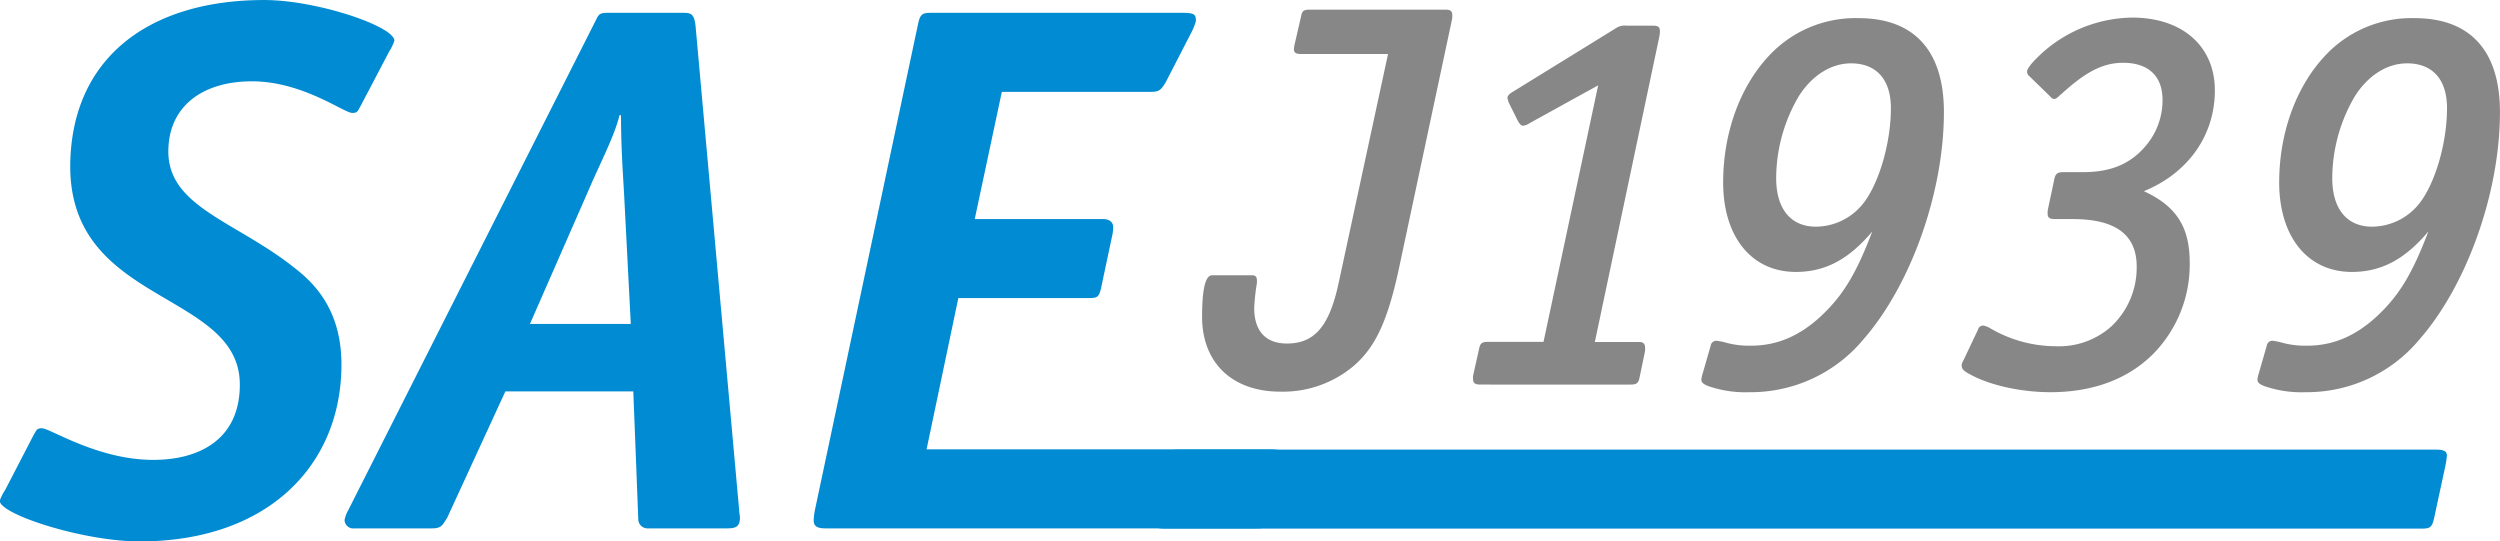 <?xml version="1.0" encoding="UTF-8"?>
<svg xmlns="http://www.w3.org/2000/svg" width="175.77mm" height="38.05mm" viewBox="0 0 498.26 107.85">
  <defs>
    <style>
      .a {
        fill: #008bd2;
      }

      .b {
        fill: #878787;
      }
    </style>
  </defs>
  <g>
    <path class="a" d="M71.85,21.15c-.6,1.05-.6,1.35-1.65,1.35-1.65,0-9.9-6.3-20-6.3-9.6,0-16.65,4.8-16.65,14,0,11.25,13.95,14,25.8,23.7,5.25,4.2,8.7,10,8.7,18.75,0,20.1-14.7,35.25-40.2,35.25-11.25,0-27.9-5.4-27.9-8.1a8.83,8.83,0,0,1,1.05-2.1l5.7-11c.6-1,.6-1.35,1.65-1.35,1.65,0,11.1,6.3,22.2,6.3,9.15,0,17.25-4.05,17.25-15,0-8.25-6.6-12.3-14-16.65-9.15-5.4-19.8-11.25-19.8-26.85C14.1,11.55,29.7,0,52.65,0,63.15,0,78.6,5.25,78.6,8.1a8.83,8.83,0,0,1-1,2.1Z"></path>
    <path class="a" d="M147.32,101.7c0,.45.15,1,.15,1.5,0,1.8-.9,2.1-2.55,2.1H129.17a1.84,1.84,0,0,1-1.95-1.65l-1-25.65h-25.5L89.12,103.2c-.9,1.35-1.05,2.1-3,2.1H70.67a1.74,1.74,0,0,1-2-1.65,6.43,6.43,0,0,1,.75-2L118.82,3.9c.6-1.35,1.05-1.35,2.7-1.35h14.4c1.65,0,2.4,0,2.7,2.55ZM124.37,38.4c-.3-5.1-.6-9.6-.6-15.45h-.3c-1,4.2-3.9,9.6-6.45,15.6l-11.4,26h20.1Z"></path>
    <path class="a" d="M184.67,89.55H253c1.65,0,2.55.15,2.55,1.2a20.23,20.23,0,0,1-.45,2.7L253,103.2c-.45,2-.9,2.1-2.7,2.1H164.42c-1.95,0-2.25-.75-2.25-1.65a13.31,13.31,0,0,1,.3-2.25L183,4.65c.45-1.95.9-2.1,2.7-2.1h50.1c2.4,0,2.55.45,2.55,1.65a11.57,11.57,0,0,1-.9,2.25l-5.1,9.9c-1.05,1.8-1.5,1.95-3.15,1.95H199.67l-5.4,25.35h25.5c1.5,0,2.1.75,2.1,1.65a10.13,10.13,0,0,1-.3,2.1l-2.1,9.9c-.45,2-.75,2.1-2.7,2.1H191Z"></path>
  </g>
  <g>
    <path class="b" d="M278.78,53.67c-2.29,10.56-4.79,15.78-9.26,19.48a21.85,21.85,0,0,1-14.37,4.9c-9.58,0-15.57-5.77-15.57-14.91,0-5.55.66-8.28,2-8.28h8.06c.76,0,.87.55.87,1.09v.44a40.71,40.71,0,0,0-.54,5c0,4.57,2.28,7.07,6.53,7.07,5.44,0,8.38-3.37,10.23-11.76l9.91-45.94H259.29c-1.09,0-1.41-.33-1.41-1a6.89,6.89,0,0,1,.21-1.2l1.2-5.22c.22-1.2.55-1.42,1.74-1.42h27.11c1.09,0,1.31.44,1.31,1.09a3.68,3.68,0,0,1-.11,1.09Z"></path>
    <path class="b" d="M317.86,68.15h8.82c1,0,1.2.54,1.2,1.19a3.64,3.64,0,0,1-.11,1.09l-1,4.79c-.22,1.2-.65,1.42-1.85,1.42H295c-1.2,0-1.42-.44-1.42-1.2a3.33,3.33,0,0,1,.11-1l1.09-4.9c.22-1.09.55-1.41,1.74-1.41h11.11L318.52,17l-13.61,7.51a3,3,0,0,1-1.31.54c-.43,0-.76-.32-1.2-1.19l-1.52-3.05a4.52,4.52,0,0,1-.44-1.31c0-.33.22-.65.87-1.09L322,5.65a3.16,3.16,0,0,1,2.18-.54h5.33c1.09,0,1.31.43,1.31,1a4.86,4.86,0,0,1-.11,1.2Z"></path>
    <path class="b" d="M371.32,67.71a29.17,29.17,0,0,1-22.65,10.45,22.47,22.47,0,0,1-8.16-1.2c-1.09-.43-1.42-.76-1.42-1.3a4.67,4.67,0,0,1,.22-1.09l1.63-5.66a1.15,1.15,0,0,1,1.2-1,11.64,11.64,0,0,1,1.63.32,17.5,17.5,0,0,0,5.23.66c5.33,0,9.91-2.07,14.15-6.1s6.86-8.38,10-16.66c-4.68,5.56-9.36,8.06-15.24,8.06-8.82,0-14.48-7-14.48-17.85,0-9.69,3.26-18.84,8.92-25a23.55,23.55,0,0,1,18.08-7.73c11,0,17,6.42,17,18.72C387.43,38.42,380.79,56.93,371.32,67.71Zm-2.4-55.09c-4,0-7.73,2.4-10.34,6.43A32.37,32.37,0,0,0,354,35.48c0,6.21,2.94,9.69,7.94,9.69a12.12,12.12,0,0,0,9.69-5c2.94-4,5.23-11.76,5.23-18.62C376.87,15.89,374,12.62,368.92,12.62Z"></path>
    <path class="b" d="M427.28,38.1c6.53,3,9.14,7.18,9.14,14.26a25.39,25.39,0,0,1-7.29,18.18c-5,5-12,7.62-20.47,7.62-5.66,0-11.76-1.3-15.68-3.37-1-.55-2-1-2-1.85a1.28,1.28,0,0,1,.22-.87l3.05-6.43a1,1,0,0,1,1-.76,3.91,3.91,0,0,1,1.41.54A26,26,0,0,0,409.75,69a15.61,15.61,0,0,0,11.1-4,16.09,16.09,0,0,0,5-11.87c0-6.31-4.14-9.47-12.74-9.47h-3.59c-1.2,0-1.42-.44-1.42-1.09a4.06,4.06,0,0,1,.11-1.09l1.2-5.66c.22-1.2.65-1.52,1.85-1.52h4c5.44,0,9.25-1.64,12.19-5A14,14,0,0,0,431,19.92c0-4.79-2.83-7.41-7.84-7.41-4,0-7.4,1.74-12.3,6.21-.55.43-1,1-1.42,1a.94.94,0,0,1-.76-.44l-4.25-4.13a1.15,1.15,0,0,1-.43-.88c0-.43.54-1.3,1.85-2.61a27.36,27.36,0,0,1,19.05-8.16C435,3.48,441.43,9.25,441.43,18,441.43,27,436.09,34.5,427.28,38.1Z"></path>
    <path class="b" d="M482.15,67.71A29.17,29.17,0,0,1,459.5,78.16a22.53,22.53,0,0,1-8.17-1.2c-1.08-.43-1.41-.76-1.41-1.3a4.67,4.67,0,0,1,.22-1.09l1.63-5.66a1.14,1.14,0,0,1,1.2-1,11.93,11.93,0,0,1,1.63.32,17.5,17.5,0,0,0,5.23.66c5.33,0,9.9-2.07,14.15-6.1s6.86-8.38,10-16.66c-4.69,5.56-9.37,8.06-15.25,8.06-8.81,0-14.48-7-14.48-17.85,0-9.69,3.27-18.84,8.93-25a23.53,23.53,0,0,1,18.07-7.73c11,0,17,6.42,17,18.72C498.26,38.42,491.62,56.93,482.15,67.71Zm-2.4-55.09c-4,0-7.73,2.4-10.34,6.43a32.37,32.37,0,0,0-4.58,16.43c0,6.21,2.94,9.69,7.95,9.69a12.13,12.13,0,0,0,9.69-5c2.94-4,5.23-11.76,5.23-18.62C487.7,15.89,484.87,12.62,479.75,12.62Z"></path>
  </g>
  <path class="a" d="M264.68,105.35H232.43c-1.65,0-2.55-.15-2.55-1.2a20.23,20.23,0,0,1,.45-2.7l2.1-9.75c.45-2,.9-2.1,2.7-2.1h250c1.65,0,2.55.15,2.55,1.2a20.23,20.23,0,0,1-.45,2.7l-2.1,9.75c-.45,2-.9,2.1-2.7,2.1H264.68Z"></path>
</svg>
